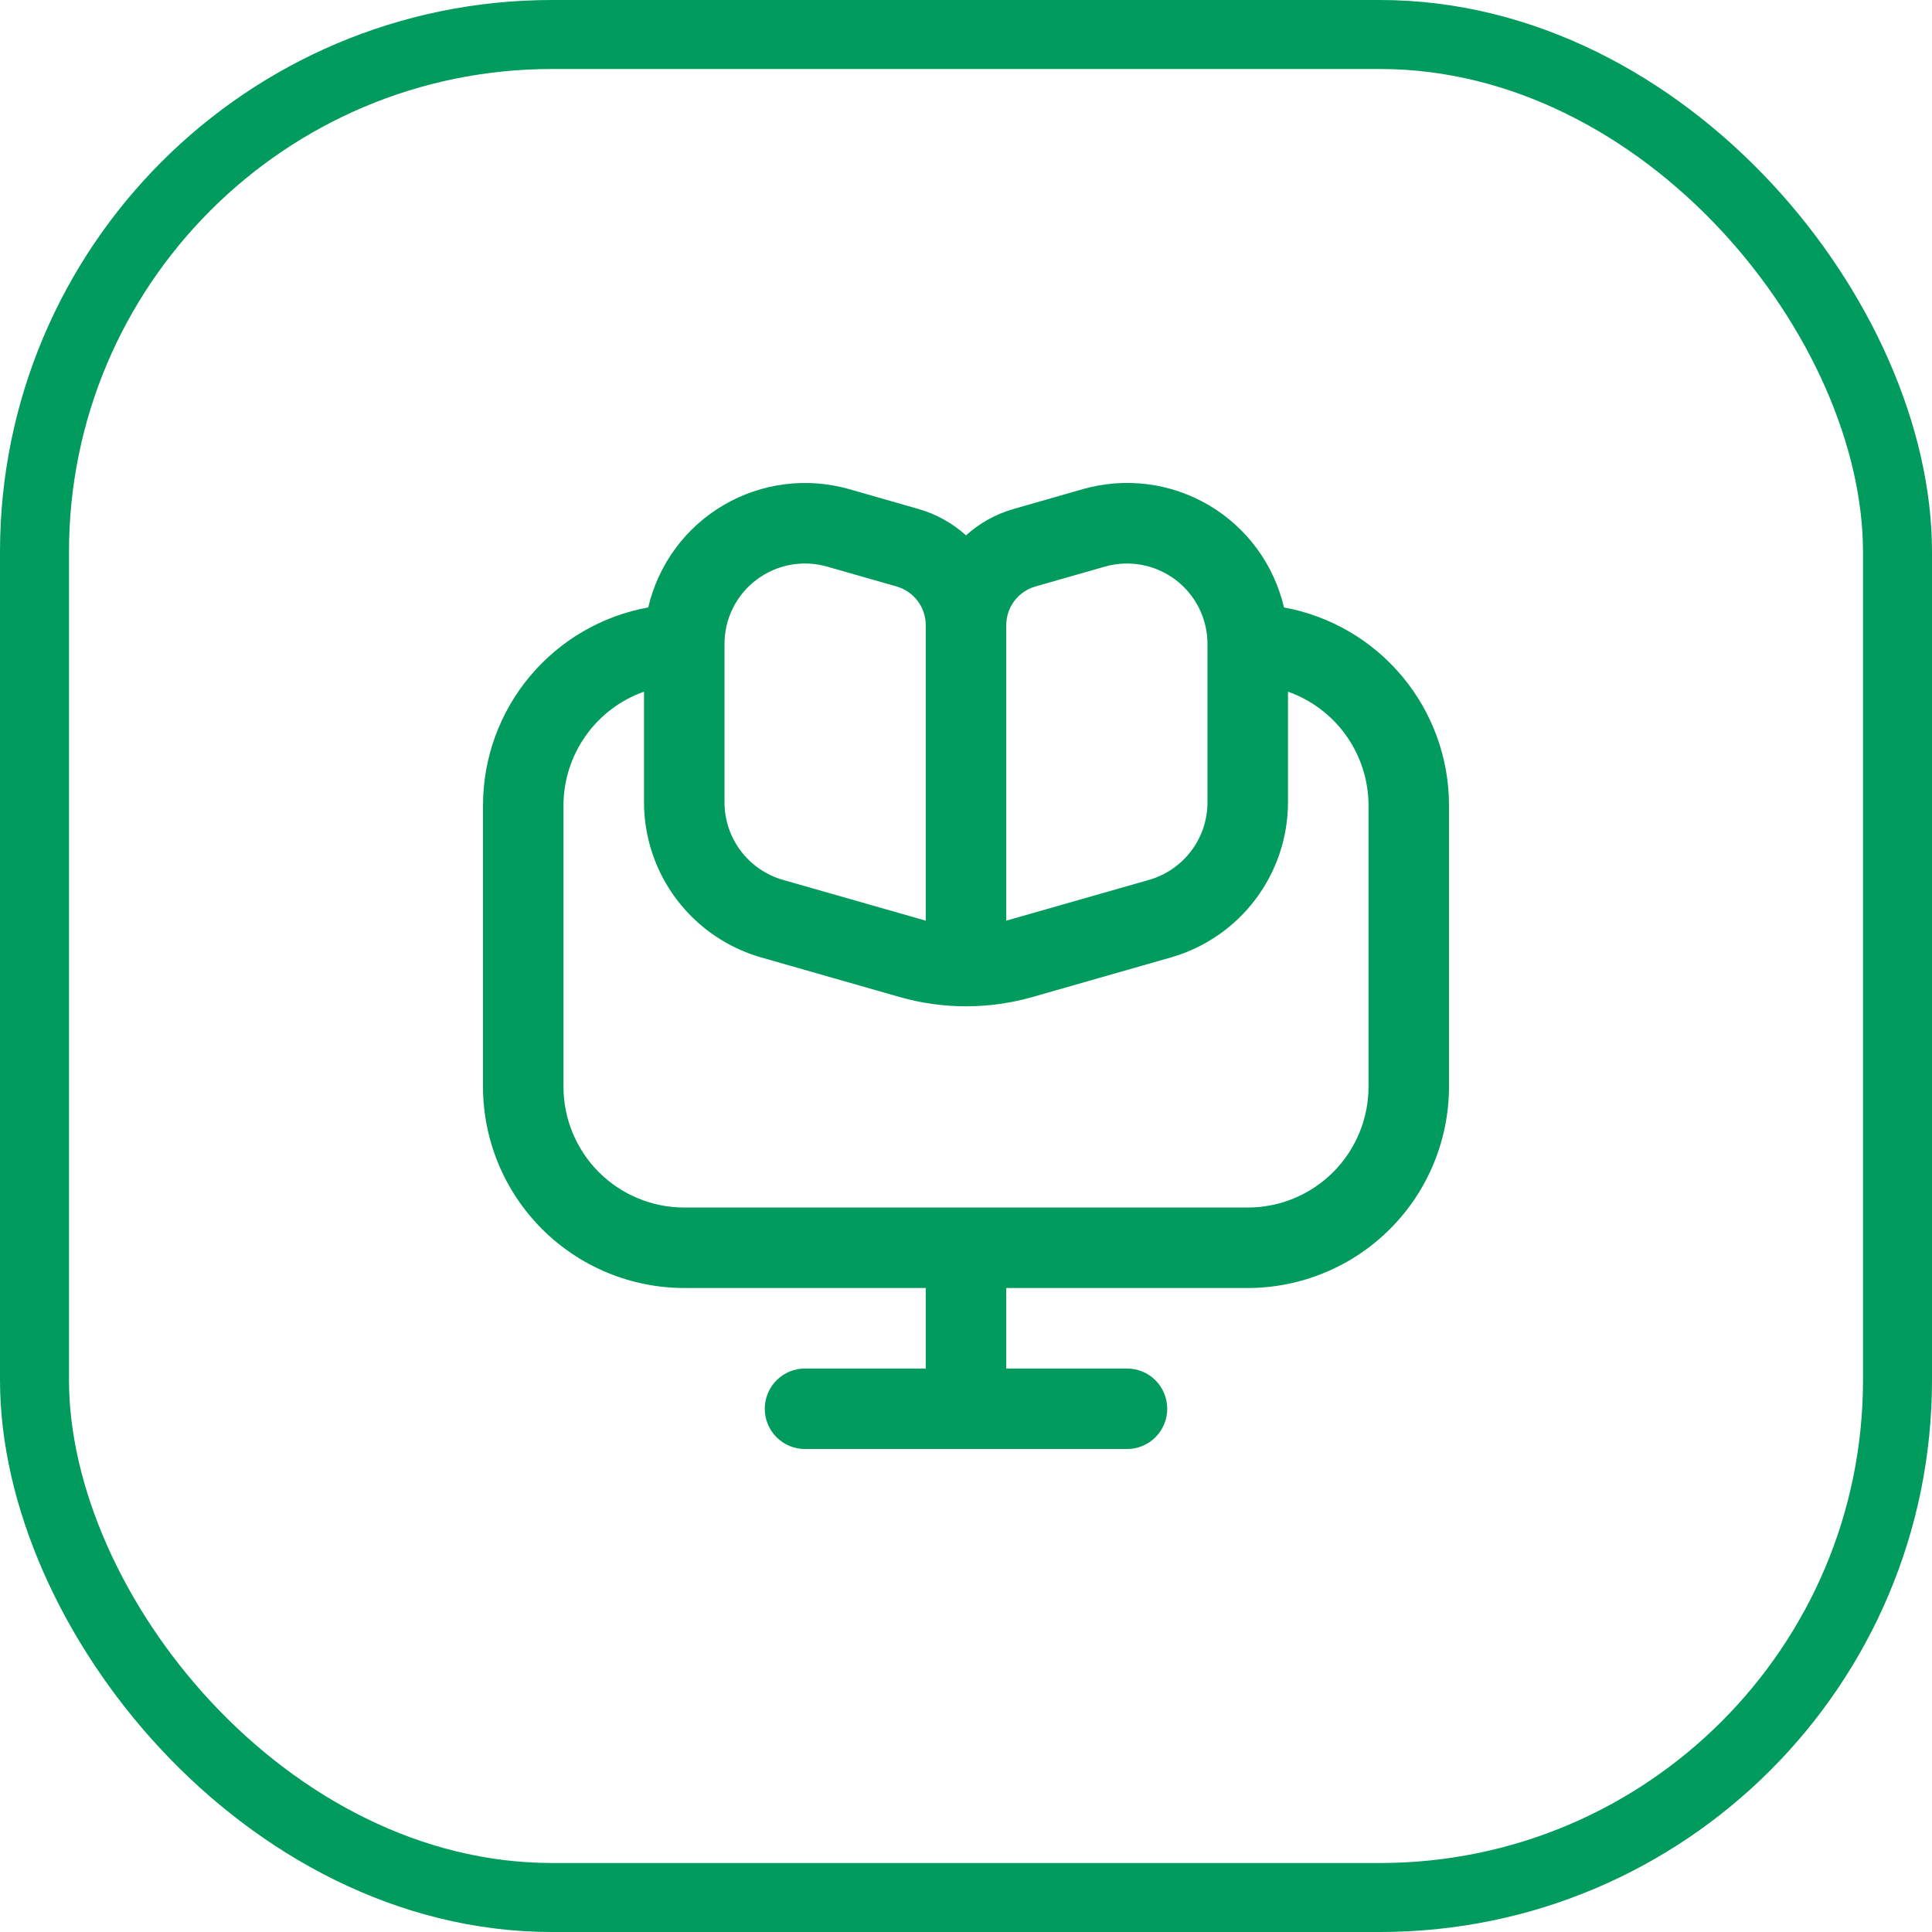 <svg xmlns="http://www.w3.org/2000/svg" width="56" height="56" viewBox="0 0 56 56" fill="none"><rect x="1" y="1" width="54" height="54" rx="15" stroke="#009B5D" stroke-width="2"></rect><g clip-path="url(#clip0_847_1287)"><path d="M37.217 17.607C37.073 16.991 36.806 16.41 36.431 15.9C36.056 15.39 35.581 14.962 35.036 14.641C34.49 14.321 33.885 14.114 33.257 14.035C32.629 13.956 31.992 14.005 31.383 14.179L29.372 14.755C28.863 14.901 28.393 15.162 28 15.518C27.607 15.162 27.137 14.901 26.628 14.755L24.617 14.179C24.009 14.006 23.372 13.957 22.745 14.037C22.117 14.117 21.513 14.323 20.968 14.644C20.423 14.964 19.949 15.392 19.574 15.902C19.2 16.411 18.933 16.991 18.789 17.607C17.447 17.851 16.233 18.558 15.358 19.604C14.483 20.65 14.003 21.97 14 23.334V31.501C14.002 33.047 14.617 34.53 15.711 35.624C16.804 36.717 18.287 37.332 19.833 37.334H26.833V39.667H23.333C23.024 39.667 22.727 39.79 22.508 40.009C22.29 40.228 22.167 40.525 22.167 40.834C22.167 41.144 22.29 41.44 22.508 41.659C22.727 41.878 23.024 42.001 23.333 42.001H32.667C32.976 42.001 33.273 41.878 33.492 41.659C33.71 41.44 33.833 41.144 33.833 40.834C33.833 40.525 33.71 40.228 33.492 40.009C33.273 39.79 32.976 39.667 32.667 39.667H29.167V37.334H36.167C37.713 37.332 39.196 36.717 40.289 35.624C41.383 34.53 41.998 33.047 42 31.501V23.334C41.998 21.971 41.518 20.652 40.644 19.606C39.77 18.559 38.557 17.852 37.217 17.607ZM29.167 18.12C29.167 17.867 29.249 17.62 29.402 17.418C29.555 17.216 29.769 17.069 30.012 16.999L32.025 16.424C32.372 16.325 32.738 16.307 33.093 16.373C33.448 16.439 33.783 16.587 34.072 16.804C34.36 17.022 34.594 17.303 34.755 17.627C34.916 17.95 35 18.306 35 18.668V23.262C34.998 23.768 34.833 24.26 34.528 24.664C34.223 25.068 33.795 25.363 33.308 25.503L29.167 26.686V18.12ZM21.933 16.801C22.221 16.584 22.555 16.437 22.91 16.372C23.264 16.306 23.629 16.324 23.975 16.424L25.988 16.999C26.231 17.069 26.445 17.216 26.598 17.418C26.751 17.62 26.833 17.867 26.833 18.12V26.686L22.692 25.503C22.205 25.363 21.777 25.068 21.472 24.664C21.167 24.26 21.002 23.768 21 23.262V18.668C20.999 18.305 21.083 17.947 21.245 17.623C21.407 17.299 21.643 17.017 21.933 16.801ZM39.667 31.501C39.667 32.429 39.298 33.319 38.642 33.976C37.985 34.632 37.095 35.001 36.167 35.001H19.833C18.905 35.001 18.015 34.632 17.358 33.976C16.702 33.319 16.333 32.429 16.333 31.501V23.334C16.336 22.613 16.562 21.91 16.98 21.322C17.397 20.734 17.987 20.289 18.667 20.049V23.262C18.669 24.275 19.001 25.26 19.611 26.069C20.221 26.877 21.077 27.466 22.05 27.748L26.076 28.899C27.334 29.258 28.668 29.258 29.926 28.899L33.952 27.748C34.925 27.466 35.781 26.877 36.39 26.068C37 25.259 37.331 24.275 37.333 23.262V20.049C38.013 20.289 38.603 20.734 39.02 21.322C39.438 21.91 39.664 22.613 39.667 23.334V31.501Z" fill="#009B5D"></path></g><defs><clipPath id="clip0_847_1287"><rect width="28" height="28" fill="white" transform="translate(14 14)"></rect></clipPath></defs></svg>